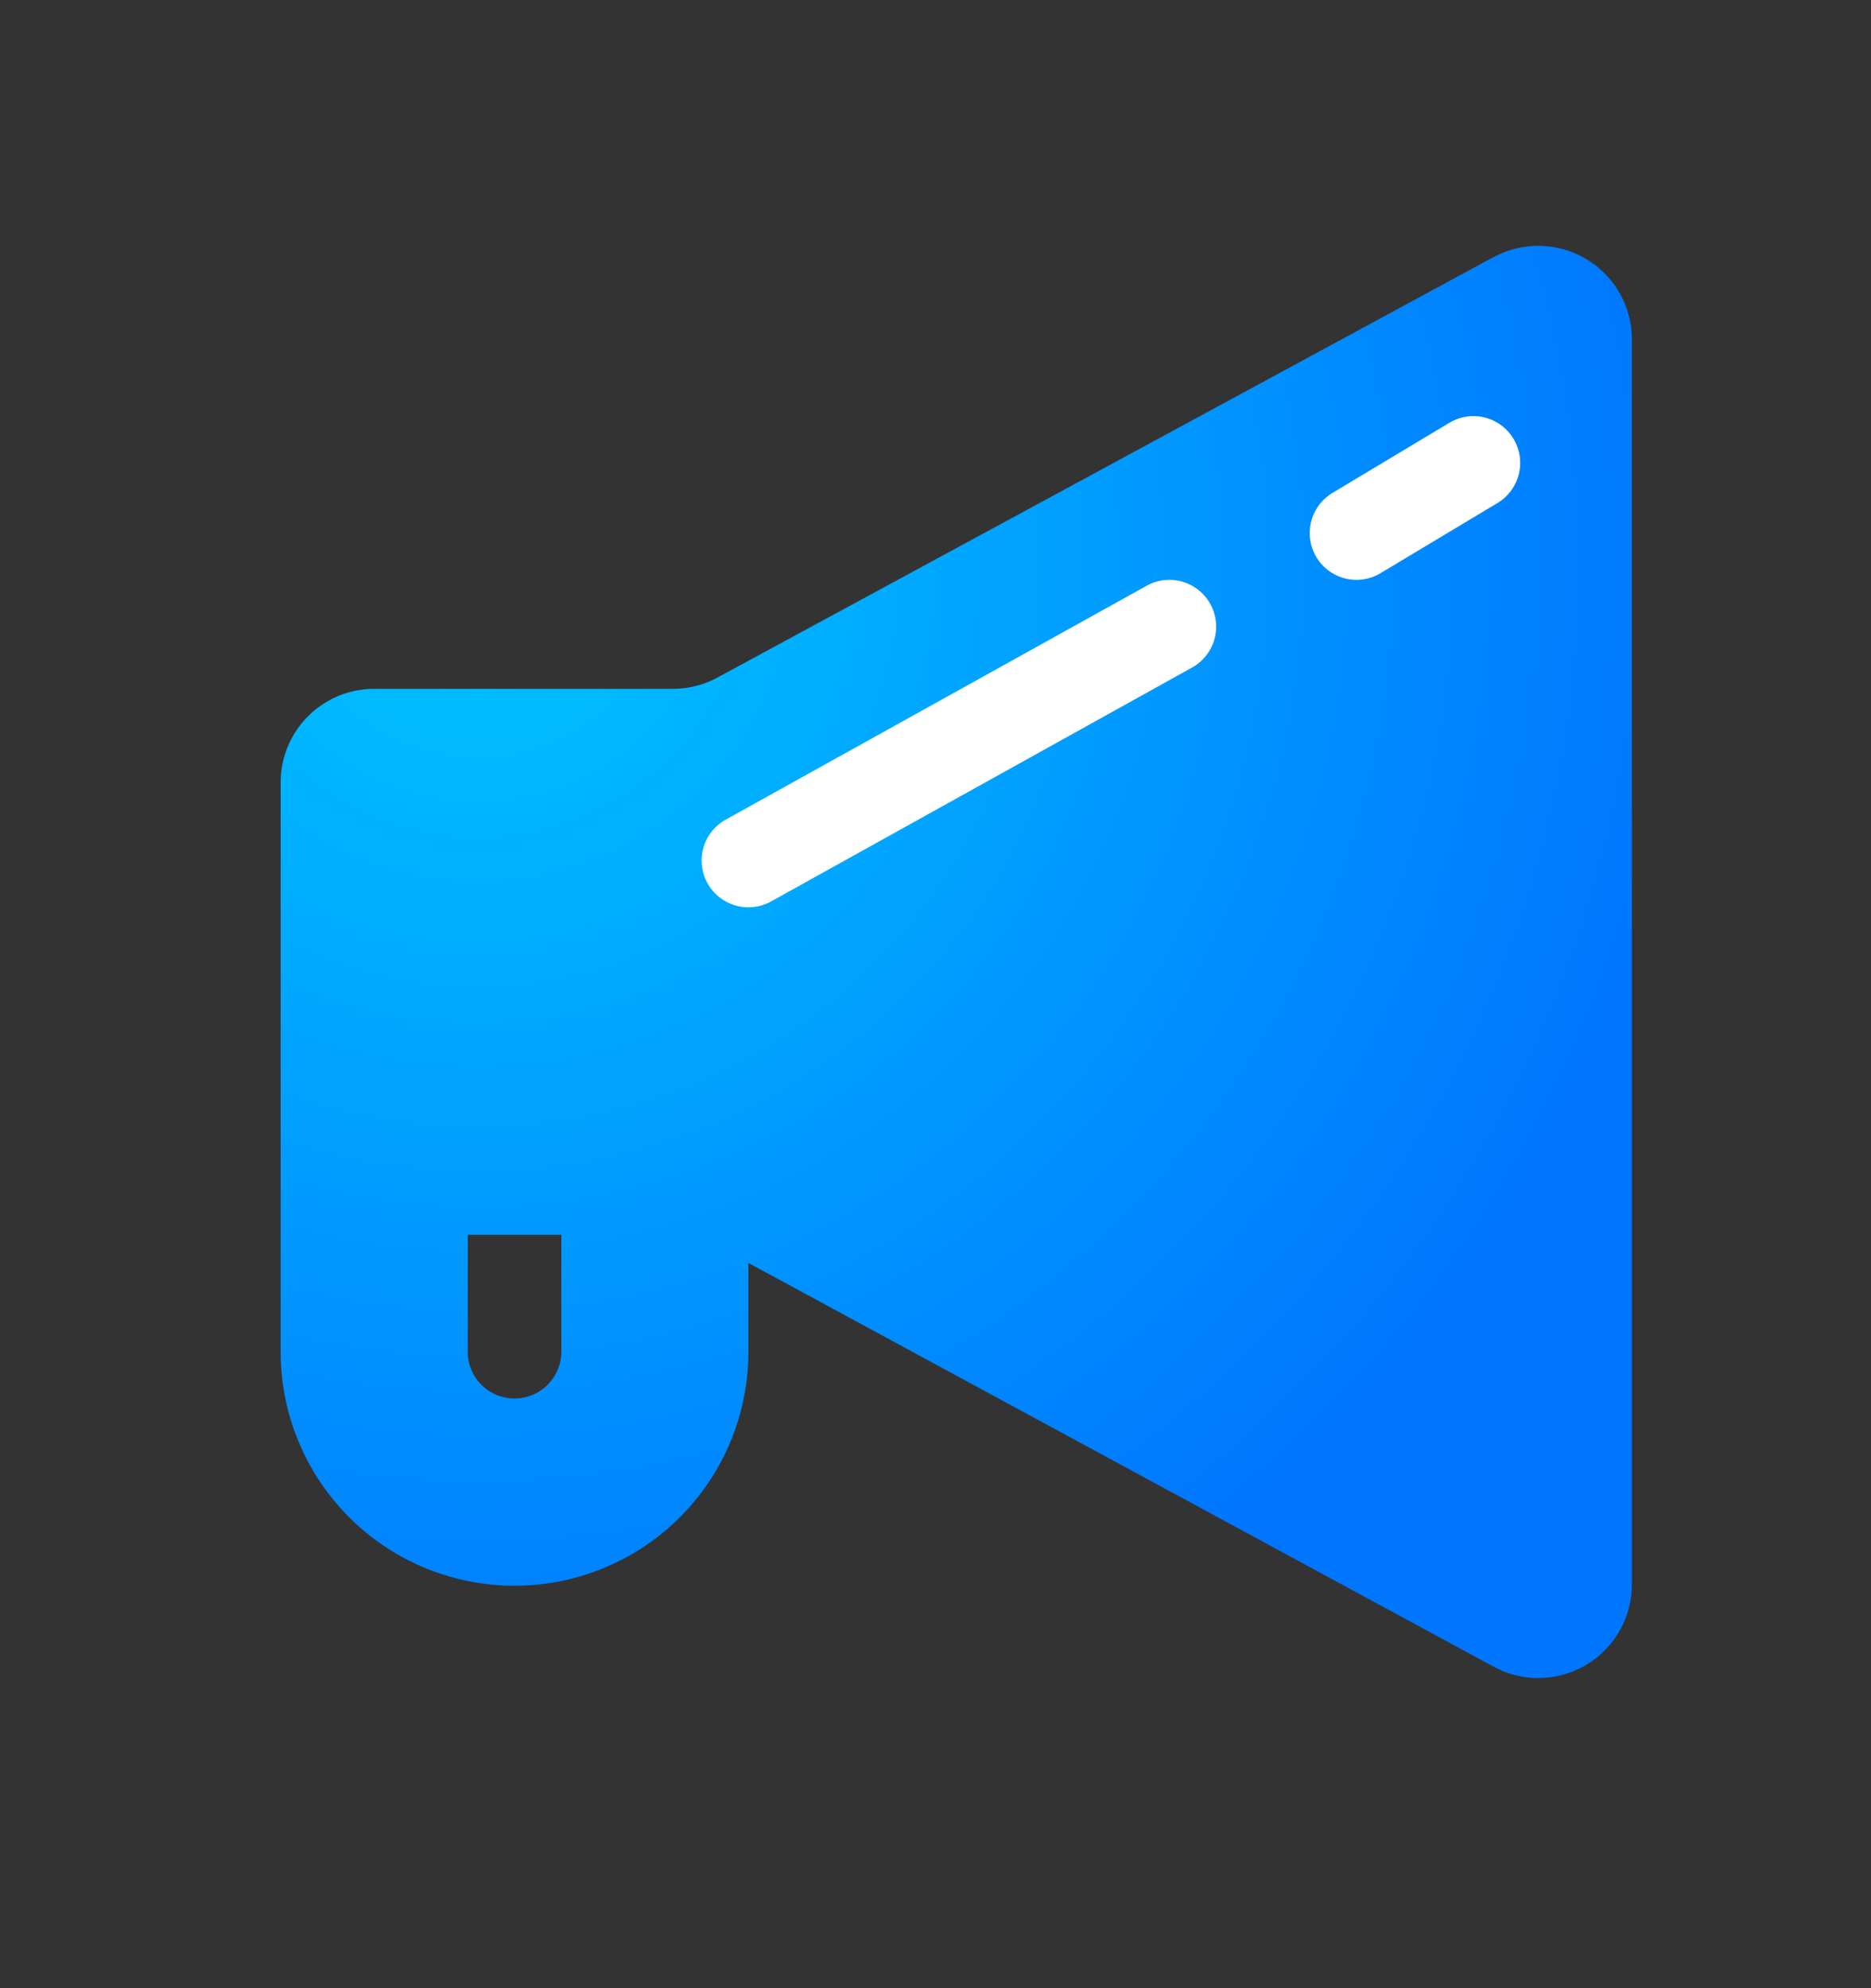 <svg viewBox="0 0 16 17" fill="none" xmlns="http://www.w3.org/2000/svg">
    <rect x="0" y="0" width="16" height="17" fill="#333333" stroke="none"/>
    <path fill-rule="evenodd" clip-rule="evenodd" d="M12.775 2.198a.8.8 0 0 1 1.18.703v10.647a.8.8 0 0 1-1.18.704L6.4 10.799v.76a2 2 0 0 1-4 0V6.69a.8.8 0 0 1 .8-.8h2.553a.8.8 0 0 0 .381-.096l6.64-3.597zM4 10.558v1a.4.4 0 0 0 .8 0v-1H4z" fill="url(#wzvnita9va)"/>
    <path d="m6.4 7.358 3.6-2M11.6 4.558l1-.6" stroke="#fff" stroke-width=".8" stroke-linecap="round"/>
    <defs>
        <radialGradient id="wzvnita9va" cx="0" cy="0" r="1" gradientUnits="userSpaceOnUse" gradientTransform="rotate(66.988 -1.579 5.534) scale(10.349 10.347)">
            <stop stop-color="#00C5FF"/>
            <stop offset="1" stop-color="#0076FF"/>
        </radialGradient>
    </defs>
</svg>
